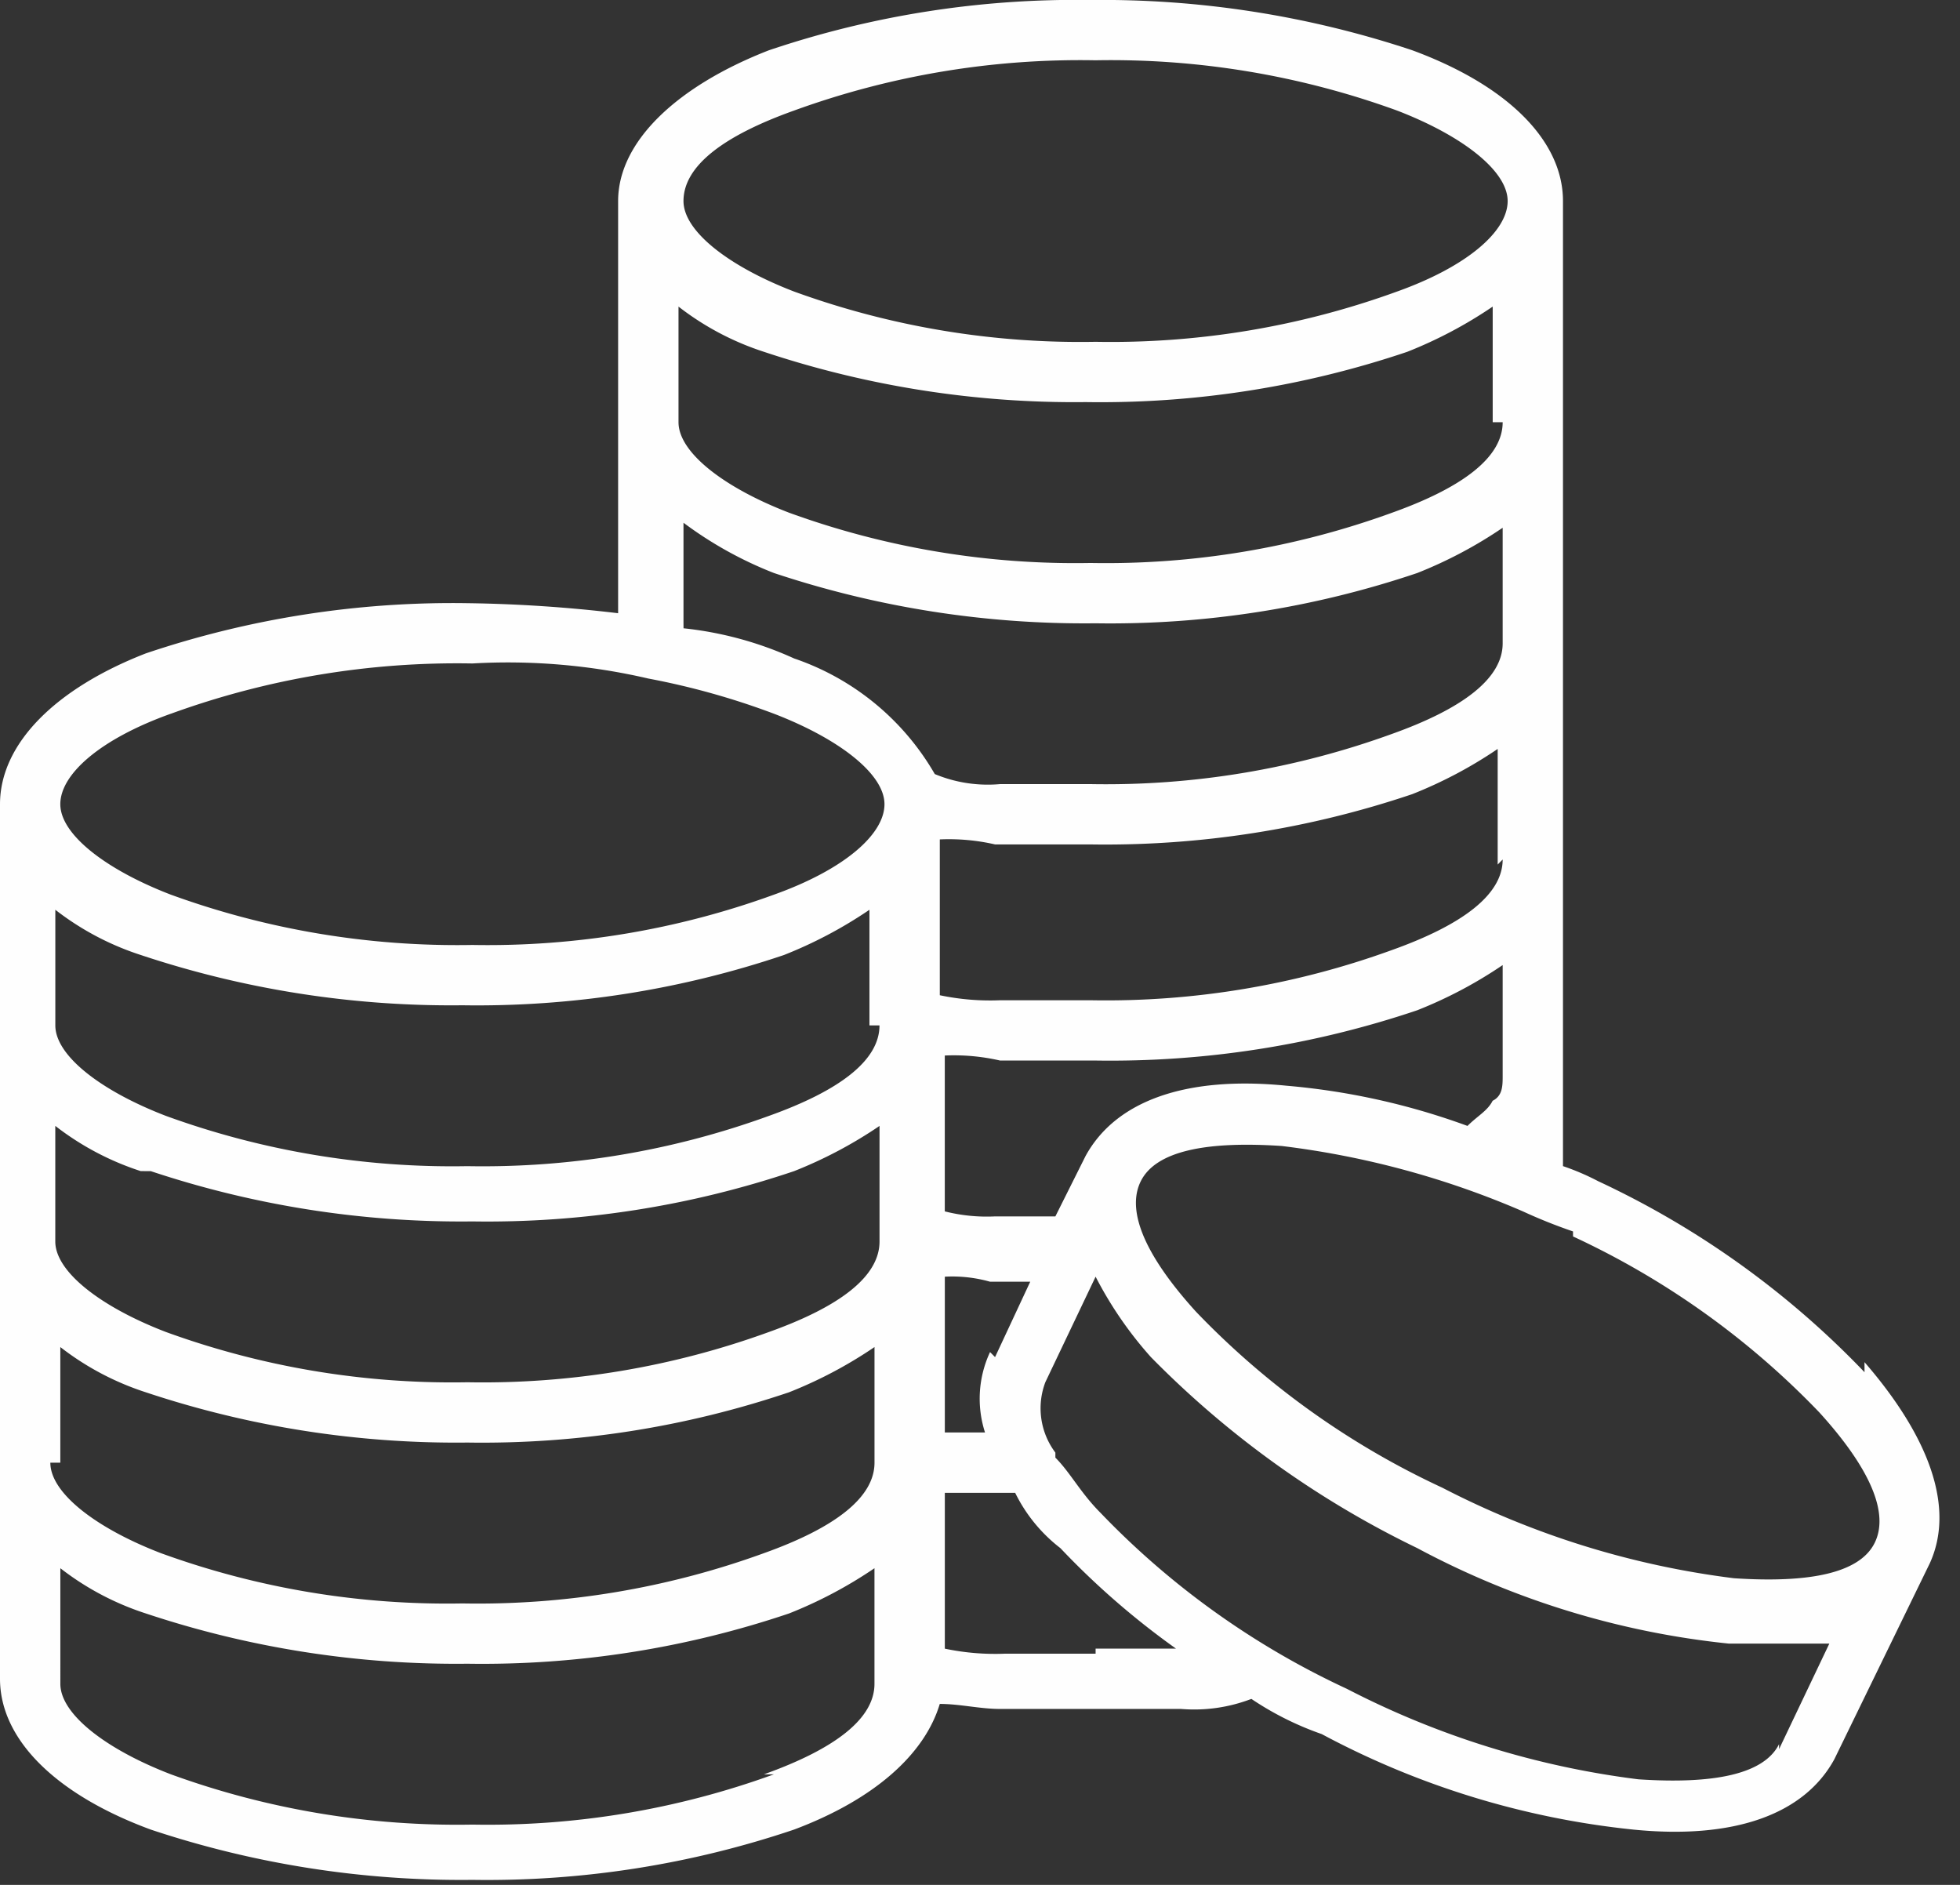 <svg id="Investitionsfinanzierung" xmlns="http://www.w3.org/2000/svg" xmlns:xlink="http://www.w3.org/1999/xlink" width="57" height="54.808" viewBox="0 0 57 54.808">
  <rect x="0" y="0" width="57" height="54.808" fill="#333333" stroke="none"/>
  <defs>
    <clipPath id="clip-path">
      <rect id="Rechteck_12" data-name="Rechteck 12" width="57" height="54.808" fill="none"/>
    </clipPath>
  </defs>
  <g id="Ebene_1">
    <g id="Gruppe_5" data-name="Gruppe 5" clip-path="url(#clip-path)">
      <path id="Pfad_50" data-name="Pfad 50" d="M51.738,50.715c-.438.877-1.9,1.169-4.092,1.023a25.243,25.243,0,0,1-8.477-2.631h0a23.772,23.772,0,0,1-7.162-5.115c-.585-.585-.877-1.169-1.315-1.608v-.146a2.144,2.144,0,0,1-.292-2.046l1.462-3.069a11.168,11.168,0,0,0,1.608,2.338,27.832,27.832,0,0,0,7.746,5.554,24.5,24.5,0,0,0,9.062,2.777H53.2l-1.462,3.069ZM31.862,48.085H29.231a7.116,7.116,0,0,1-1.754-.146V43.408h2.046a4.569,4.569,0,0,0,1.315,1.608A22.974,22.974,0,0,0,34.2,47.938H31.862Zm-9.354,3.508a24.342,24.342,0,0,1-8.769,1.462,24.342,24.342,0,0,1-8.769-1.462c-1.9-.731-3.215-1.754-3.215-2.631V45.6a8.125,8.125,0,0,0,2.485,1.315,28.551,28.551,0,0,0,9.354,1.462,27.9,27.9,0,0,0,9.354-1.462A12.744,12.744,0,0,0,25.431,45.6v3.362c0,1.023-1.169,1.9-3.215,2.631ZM4.969,20.754a24.342,24.342,0,0,1,8.769-1.462,18.031,18.031,0,0,1,5.115.438h0a21.849,21.849,0,0,1,3.654,1.023c1.9.731,3.215,1.754,3.215,2.631s-1.169,1.9-3.215,2.631a24.342,24.342,0,0,1-8.769,1.462,24.342,24.342,0,0,1-8.769-1.462c-1.9-.731-3.215-1.754-3.215-2.631s1.169-1.9,3.215-2.631ZM23.092,3.215a24.342,24.342,0,0,1,8.769-1.462,24.342,24.342,0,0,1,8.769,1.462c1.9.731,3.215,1.754,3.215,2.631s-1.169,1.9-3.215,2.631a24.342,24.342,0,0,1-8.769,1.462,24.342,24.342,0,0,1-8.769-1.462c-1.9-.731-3.215-1.754-3.215-2.631,0-1.023,1.169-1.9,3.215-2.631ZM1.754,42.531V39.169a8.125,8.125,0,0,0,2.485,1.315,28.551,28.551,0,0,0,9.354,1.462,27.9,27.9,0,0,0,9.354-1.462,12.744,12.744,0,0,0,2.485-1.315v3.362c0,1.023-1.169,1.9-3.215,2.631a24.342,24.342,0,0,1-8.769,1.462,24.342,24.342,0,0,1-8.769-1.462c-1.9-.731-3.215-1.754-3.215-2.631Zm2.631-8.477a28.551,28.551,0,0,0,9.354,1.462,27.9,27.9,0,0,0,9.354-1.462,12.744,12.744,0,0,0,2.485-1.315V36.1c0,1.023-1.169,1.9-3.215,2.631a24.342,24.342,0,0,1-8.769,1.462,24.342,24.342,0,0,1-8.769-1.462C2.923,38,1.608,36.977,1.608,36.1V32.738a8.125,8.125,0,0,0,2.485,1.315Zm21.192-4.238c0,1.023-1.169,1.9-3.215,2.631a24.342,24.342,0,0,1-8.769,1.462,24.342,24.342,0,0,1-8.769-1.462c-1.9-.731-3.215-1.754-3.215-2.631V26.454a8.125,8.125,0,0,0,2.485,1.315,28.551,28.551,0,0,0,9.354,1.462A27.9,27.9,0,0,0,22.8,27.769a12.744,12.744,0,0,0,2.485-1.315v3.362Zm-5.7-11.692V15.2a11.22,11.22,0,0,0,2.631,1.462,28.551,28.551,0,0,0,9.354,1.462,27.9,27.9,0,0,0,9.354-1.462A12.744,12.744,0,0,0,43.7,15.346v3.362c0,1.023-1.169,1.9-3.215,2.631A24.342,24.342,0,0,1,31.715,22.8H29.085a4.012,4.012,0,0,1-1.9-.292,7.519,7.519,0,0,0-4.092-3.362,10.361,10.361,0,0,0-3.215-.877ZM43.7,12.277c0,1.023-1.169,1.9-3.215,2.631a24.342,24.342,0,0,1-8.769,1.462,24.342,24.342,0,0,1-8.769-1.462c-1.9-.731-3.215-1.754-3.215-2.631V8.915a8.125,8.125,0,0,0,2.485,1.315,28.551,28.551,0,0,0,9.354,1.462,27.9,27.9,0,0,0,9.354-1.462,12.744,12.744,0,0,0,2.485-1.315v3.362Zm0,12.715c0,1.023-1.169,1.9-3.215,2.631a24.342,24.342,0,0,1-8.769,1.462H29.085a7.116,7.116,0,0,1-1.754-.146V24.408a6,6,0,0,1,1.608.146h2.777a27.9,27.9,0,0,0,9.354-1.462,12.744,12.744,0,0,0,2.485-1.315v3.362h0Zm0,6.285c0,.292,0,.585-.292.731-.146.292-.438.438-.731.731a20.331,20.331,0,0,0-5.262-1.169c-2.923-.292-4.969.438-5.846,2.046l-.877,1.754H28.938a4.972,4.972,0,0,1-1.462-.146V30.692a6,6,0,0,1,1.608.146h2.777a27.9,27.9,0,0,0,9.354-1.462A12.744,12.744,0,0,0,43.7,28.062v3.215ZM28.792,39.315a3.2,3.2,0,0,0-.146,2.338H27.477V37.123a4.046,4.046,0,0,1,1.315.146h1.169l-1.023,2.192Zm16.954-3.362a23.772,23.772,0,0,1,7.162,5.115c1.462,1.608,2.046,2.923,1.608,3.8h0c-.438.877-1.9,1.169-4.092,1.023a25.242,25.242,0,0,1-8.477-2.631,23.771,23.771,0,0,1-7.162-5.115c-1.462-1.608-2.046-2.923-1.608-3.8s1.9-1.169,4.092-1.023a25.349,25.349,0,0,1,7.015,1.9h0a15.163,15.163,0,0,0,1.462.585h0ZM54.223,39.9a25.8,25.8,0,0,0-7.746-5.554h0a7.125,7.125,0,0,0-1.023-.438V5.846c0-1.754-1.608-3.362-4.385-4.385A28.551,28.551,0,0,0,31.715,0a27.9,27.9,0,0,0-9.354,1.462c-2.631,1.023-4.385,2.631-4.385,4.385V17.831a41.387,41.387,0,0,0-4.385-.292A27.9,27.9,0,0,0,4.238,19C1.608,20.023,0,21.631,0,23.385V48.815c0,1.754,1.608,3.362,4.385,4.385a28.551,28.551,0,0,0,9.354,1.462A27.9,27.9,0,0,0,23.092,53.2c2.338-.877,3.8-2.192,4.238-3.654.585,0,1.169.146,1.754.146h5.262a4.645,4.645,0,0,0,2.046-.292,8.929,8.929,0,0,0,2.046,1.023h0A24.5,24.5,0,0,0,47.5,53.2c2.923.292,4.969-.438,5.846-2.046l2.777-5.7c.731-1.608,0-3.654-1.9-5.846Z" fill="#fefefe"/>
    </g>
  </g>
</svg>
